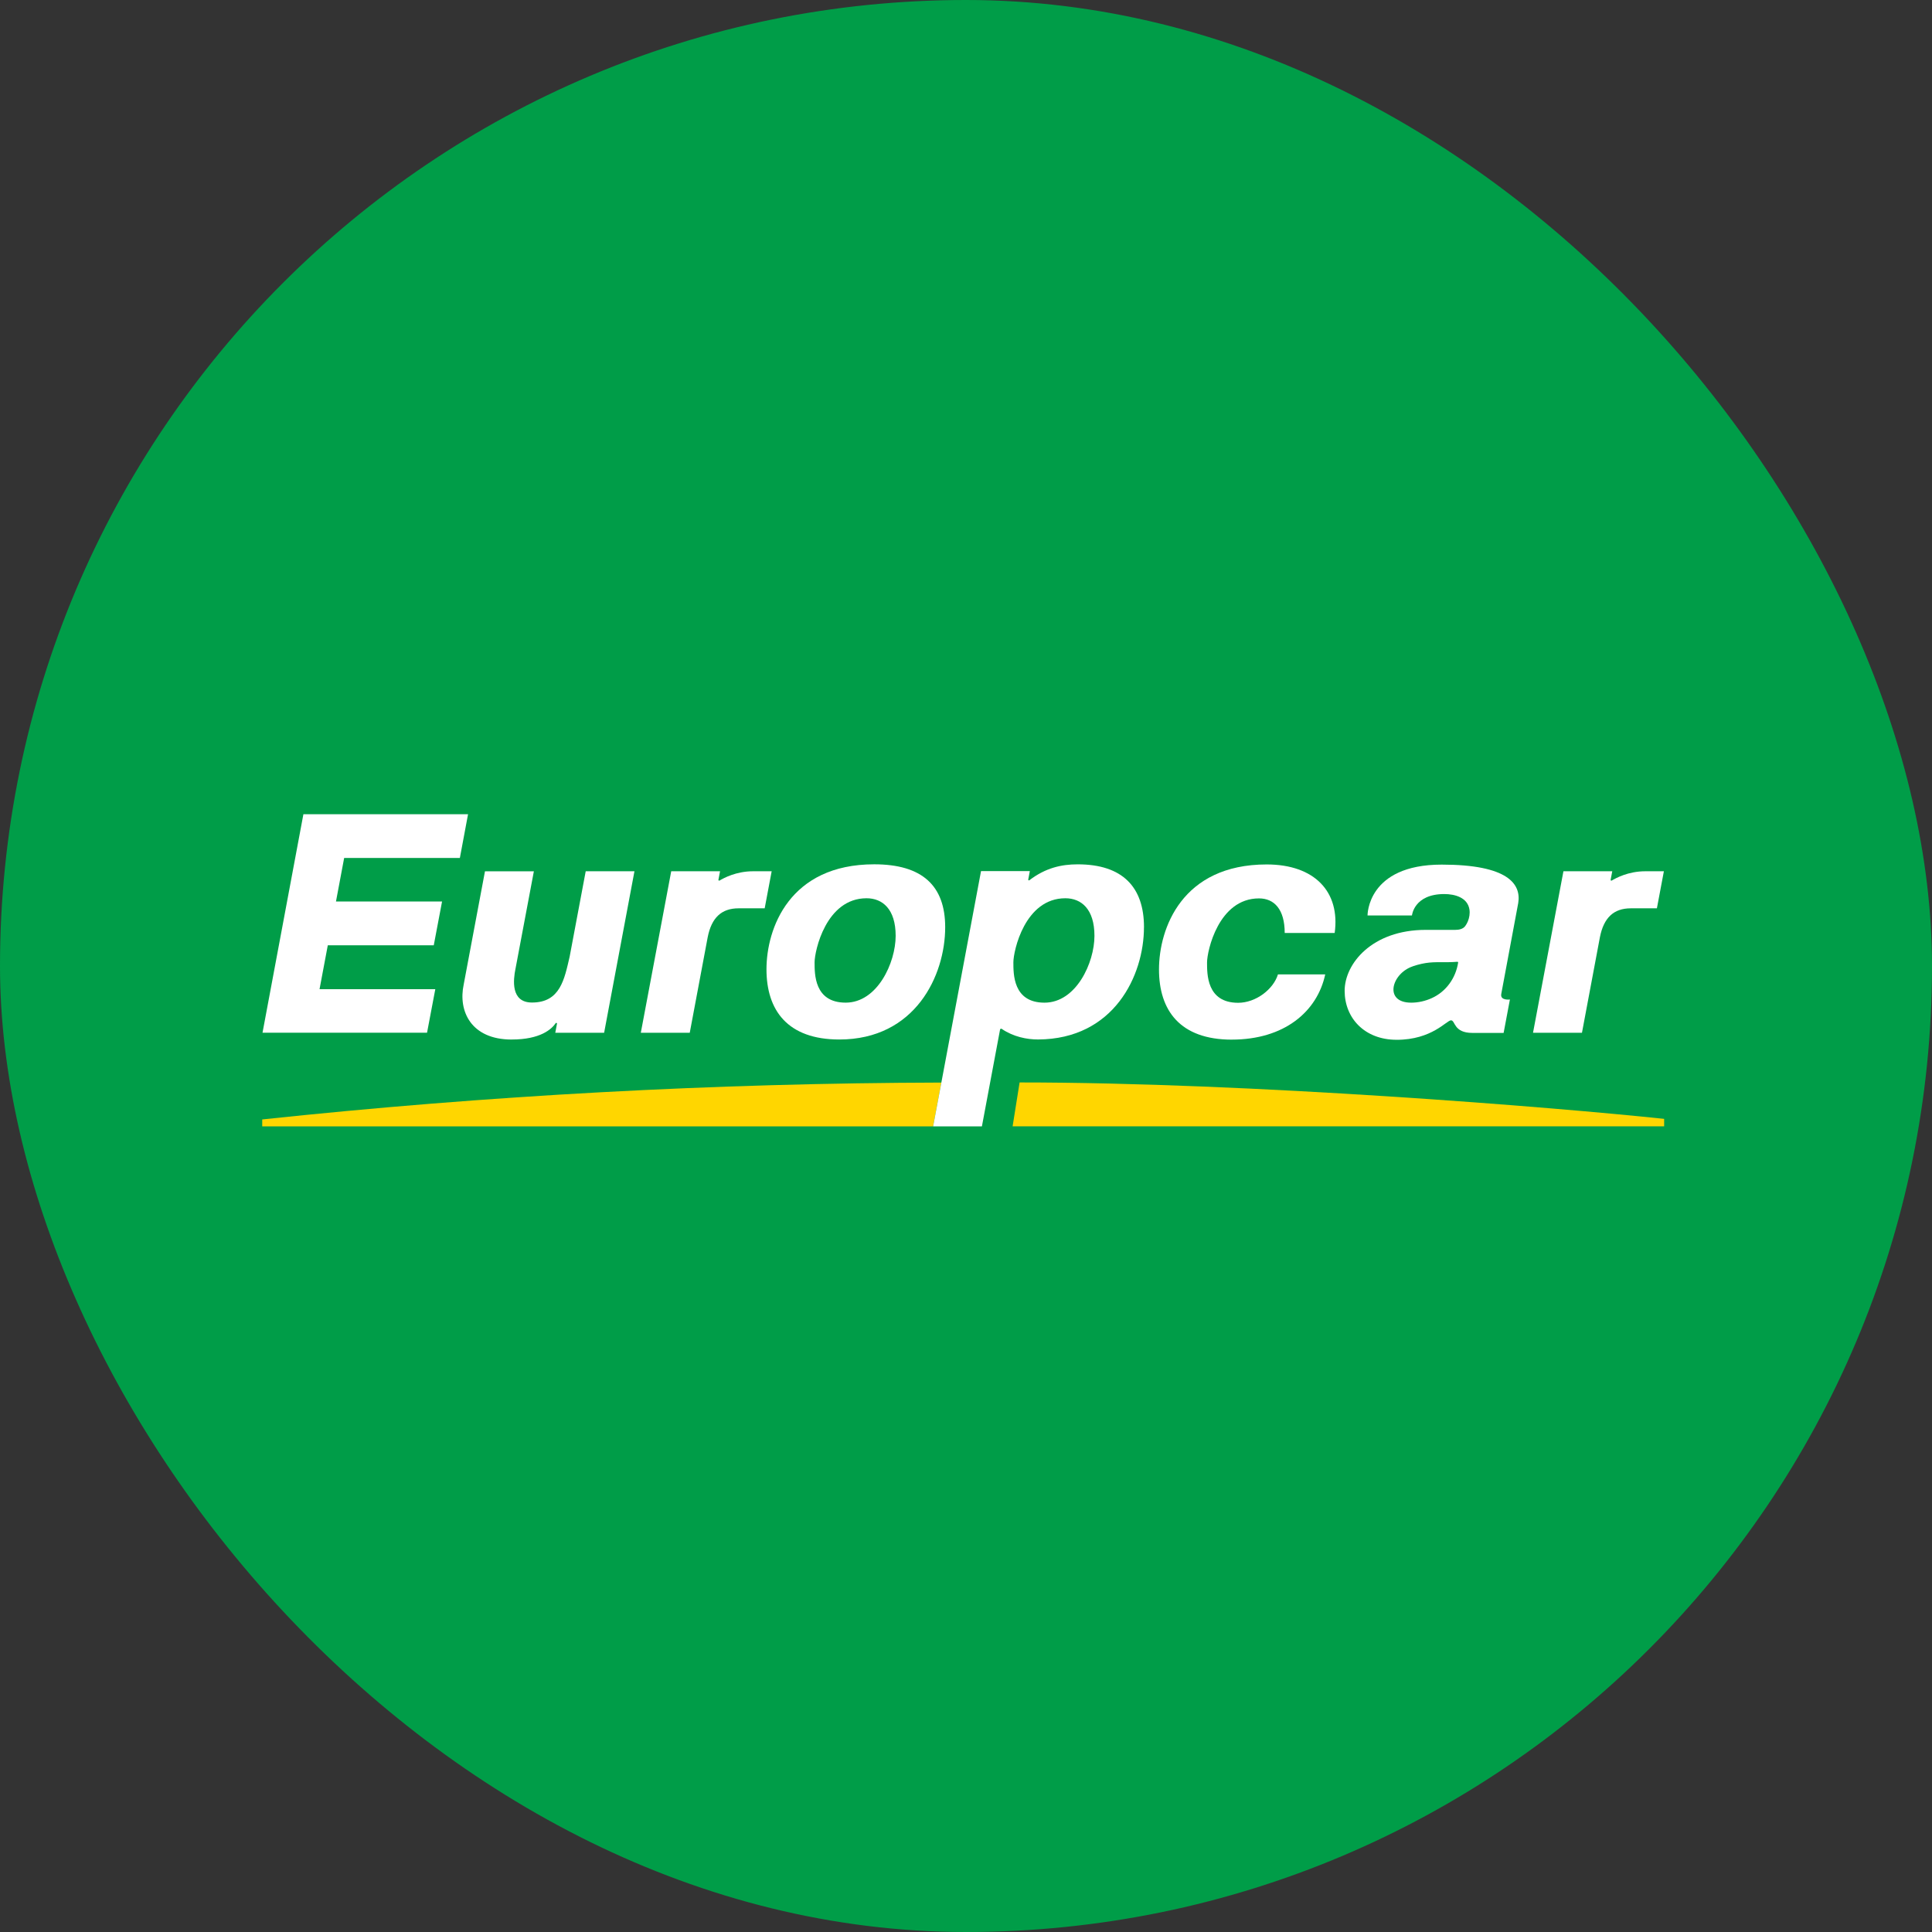 <svg width="140" height="140" viewBox="0 0 140 140" fill="none" xmlns="http://www.w3.org/2000/svg">
<rect x="0" y="0" width="140" height="140" fill="#333333" stroke="none"/>
<rect width="140" height="140" rx="70" fill="#009D48"/>
<path fill-rule="evenodd" clip-rule="evenodd" d="M73.884 78.44L73.378 81.617H120.59V81.077C112.743 80.246 90.596 78.438 73.884 78.438" fill="#FFD600"/>
<path fill-rule="evenodd" clip-rule="evenodd" d="M101.203 75.348C103.772 75.348 104.824 73.937 105.146 73.937C105.468 73.937 105.318 74.849 106.697 74.849H108.958L109.414 72.427C109.414 72.427 108.685 72.526 108.789 72.015L110.016 65.441C110.242 64.07 109.292 62.653 104.471 62.653C99.053 62.653 99.097 66.337 99.097 66.337H102.316C102.316 66.337 102.457 64.786 104.659 64.786C105.422 64.786 106.348 65.035 106.482 65.91C106.525 66.197 106.476 66.496 106.367 66.764C106.316 66.885 106.254 66.998 106.177 67.104C106.015 67.326 105.715 67.382 105.454 67.382H103.316C99.412 67.382 97.438 69.842 97.438 71.797C97.438 73.753 98.864 75.347 101.205 75.347M102.356 70.028C103.332 69.696 103.913 69.725 104.577 69.725C104.648 69.725 105.158 69.731 105.603 69.694C105.638 69.691 105.668 69.719 105.662 69.753C105.488 70.874 104.795 71.853 103.755 72.326C103.29 72.537 102.775 72.657 102.264 72.657C100.248 72.657 100.843 70.545 102.356 70.032" fill="white"/>
<path fill-rule="evenodd" clip-rule="evenodd" d="M60.822 75.326C66.318 75.326 68.492 70.693 68.492 67.189C68.492 64.186 66.835 62.631 63.348 62.631C57.202 62.631 55.542 67.279 55.542 70.239C55.542 73.198 57.057 75.326 60.822 75.326ZM62.793 65.091C63.941 65.091 64.903 65.865 64.903 67.814C64.903 69.762 63.577 72.655 61.282 72.655C58.986 72.655 59.031 70.548 59.028 69.732C59.028 68.915 59.852 65.091 62.793 65.091Z" fill="white"/>
<path fill-rule="evenodd" clip-rule="evenodd" d="M37.079 75.327C39.154 75.327 39.968 74.583 40.267 74.143C40.298 74.096 40.371 74.127 40.361 74.183L40.237 74.84H43.777L45.975 63.135H42.443L41.279 69.324C40.9 70.938 40.609 72.657 38.536 72.647C36.99 72.639 37.199 70.981 37.35 70.221L37.364 70.152L38.686 63.137H35.143L33.601 71.34C33.188 73.267 34.133 75.329 37.077 75.329" fill="white"/>
<path fill-rule="evenodd" clip-rule="evenodd" d="M49.982 74.838L51.283 67.911C51.561 66.503 52.281 65.82 53.521 65.82H55.412L55.918 63.135H54.572C53.33 63.135 52.431 63.636 52.139 63.809C52.099 63.831 52.052 63.798 52.06 63.753L52.177 63.135H48.639L46.436 74.837H49.984L49.982 74.838Z" fill="white"/>
<path fill-rule="evenodd" clip-rule="evenodd" d="M114.635 74.838L115.936 67.911C116.214 66.503 116.934 65.82 118.174 65.82H120.065L120.571 63.135H119.225C117.981 63.135 117.084 63.636 116.792 63.809C116.752 63.831 116.705 63.798 116.713 63.753L116.83 63.135H113.292L111.089 74.837H114.637L114.635 74.838Z" fill="white"/>
<path fill-rule="evenodd" clip-rule="evenodd" d="M31.543 71.681H23.155L23.753 68.501H31.432L32.033 65.327H24.346L24.939 62.17H33.324L33.917 59H21.986L19.023 74.835H30.945L31.543 71.681Z" fill="white"/>
<path fill-rule="evenodd" clip-rule="evenodd" d="M89.264 75.334C93.057 75.334 95.448 73.316 96.031 70.608H92.605C92.279 71.681 91.011 72.666 89.721 72.666C87.425 72.666 87.471 70.559 87.467 69.743C87.467 68.925 88.291 65.101 91.232 65.101C92.337 65.101 93.095 65.895 93.095 67.606H96.716C97.126 64.638 95.276 62.641 91.789 62.641C85.643 62.641 83.985 67.29 83.985 70.249C83.985 73.208 85.5 75.336 89.265 75.336" fill="white"/>
<path fill-rule="evenodd" clip-rule="evenodd" d="M19.002 81.121V81.62H67.619L68.214 78.447C51.775 78.489 35.347 79.381 19 81.119" fill="#FFD600"/>
<path fill-rule="evenodd" clip-rule="evenodd" d="M82.898 67.187C82.898 64.284 81.349 62.633 78.093 62.633C76.914 62.633 75.767 62.888 74.592 63.786C74.553 63.816 74.501 63.782 74.51 63.736L74.625 63.125H71.089L67.619 81.62H71.153L72.468 74.607C72.479 74.552 72.543 74.524 72.59 74.557C73.427 75.129 74.413 75.327 75.227 75.324C80.722 75.299 82.896 70.691 82.896 67.187M73.433 69.732C73.433 68.915 74.258 65.091 77.199 65.091C78.347 65.091 79.308 65.865 79.308 67.815C79.308 69.765 77.983 72.657 75.687 72.657C73.392 72.657 73.437 70.55 73.433 69.734" fill="white"/>
</svg>
